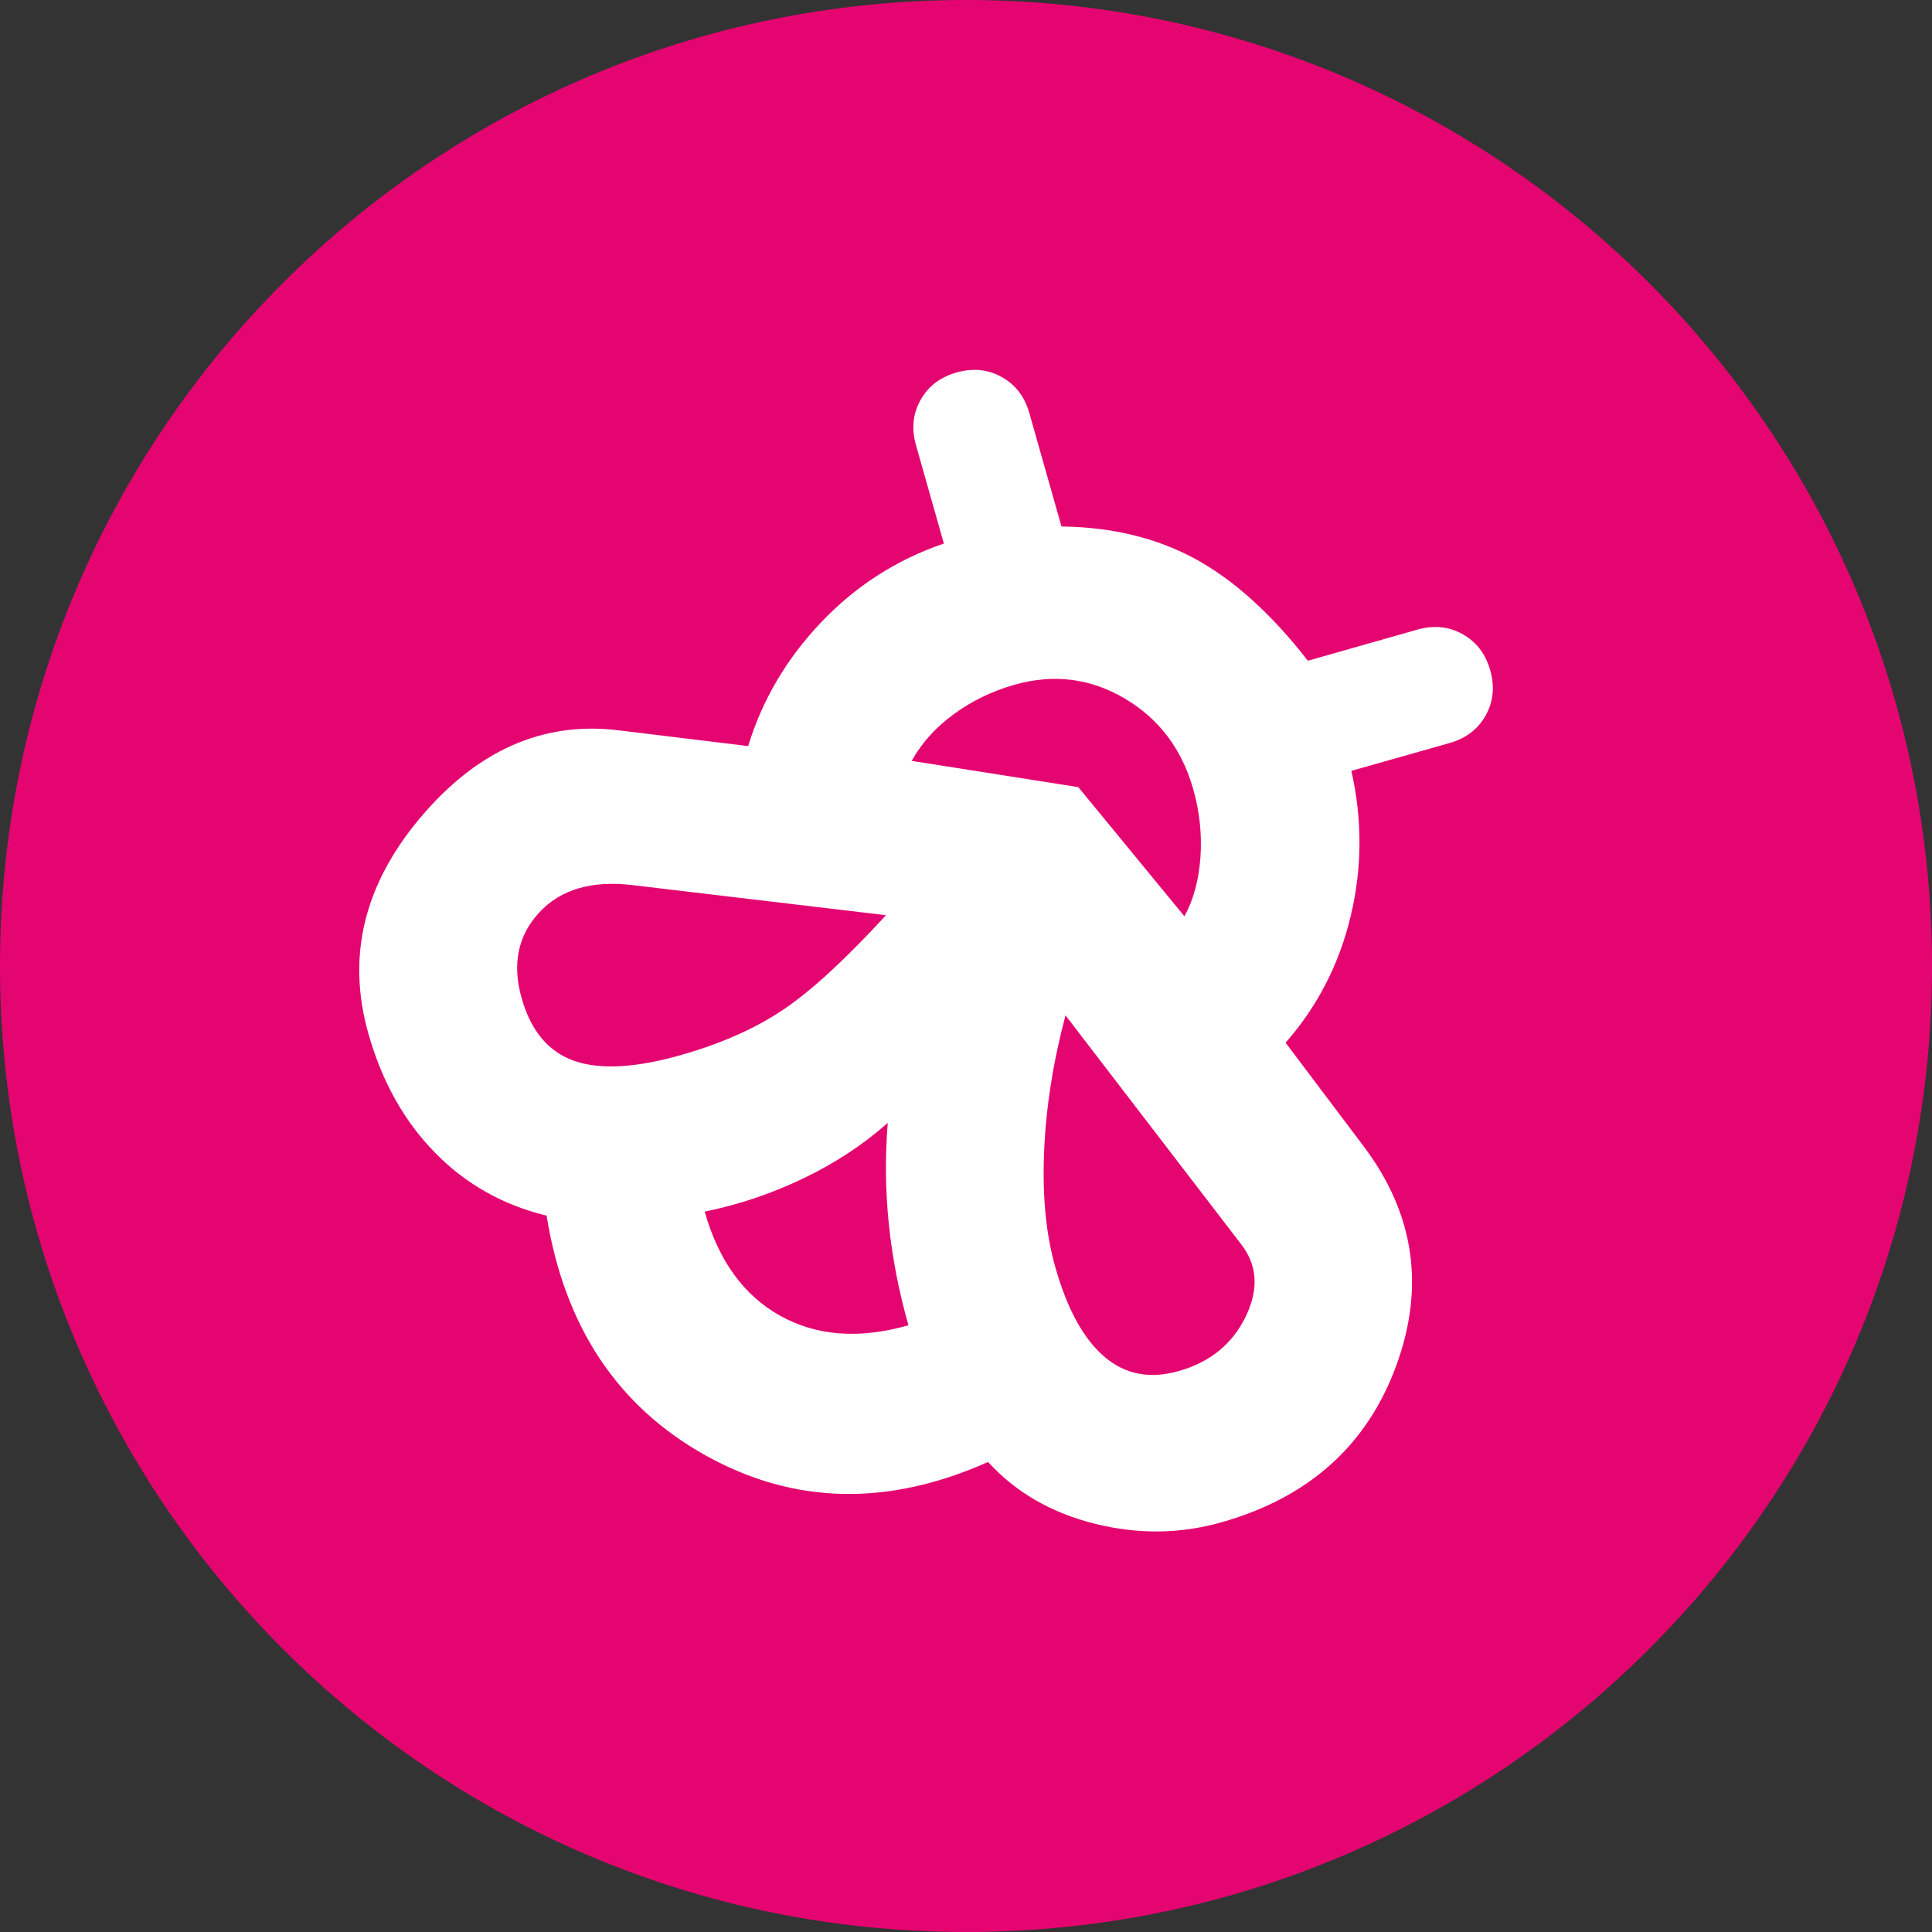 <svg width="24" height="24" viewBox="0 0 24 24" fill="none" xmlns="http://www.w3.org/2000/svg">
<rect x="0" y="0" width="24" height="24" fill="#333333" stroke="none"/>
<g clip-path="url(#clip0_101_266)">
<path d="M0 12C0 5.373 5.373 0 12 0C18.627 0 24 5.373 24 12C24 18.627 18.627 24 12 24C5.373 24 0 18.627 0 12Z" fill="#E50571"/>
<path d="M16.946 14.248C17.573 15.085 17.704 15.995 17.34 16.977C16.976 17.959 16.255 18.604 15.175 18.91C14.659 19.057 14.132 19.062 13.595 18.927C13.058 18.792 12.617 18.537 12.274 18.161C11.029 18.717 9.859 18.69 8.764 18.079C7.669 17.468 7.011 16.476 6.79 15.101C6.245 14.969 5.782 14.707 5.401 14.316C5.019 13.926 4.744 13.433 4.576 12.839C4.305 11.884 4.52 10.99 5.222 10.157C5.924 9.324 6.739 8.962 7.666 9.07L9.294 9.268C9.469 8.694 9.772 8.181 10.202 7.729C10.631 7.278 11.139 6.952 11.725 6.752L11.379 5.531C11.321 5.328 11.339 5.141 11.435 4.97C11.53 4.799 11.679 4.685 11.883 4.627C12.086 4.57 12.273 4.588 12.444 4.684C12.615 4.779 12.729 4.928 12.787 5.132L13.186 6.54C13.814 6.548 14.368 6.682 14.848 6.943C15.328 7.205 15.794 7.626 16.247 8.208L17.608 7.821C17.811 7.764 17.998 7.782 18.169 7.878C18.34 7.973 18.454 8.122 18.512 8.326C18.57 8.529 18.551 8.716 18.456 8.887C18.36 9.058 18.211 9.172 18.008 9.23L16.787 9.576C16.924 10.18 16.922 10.781 16.779 11.379C16.636 11.978 16.366 12.502 15.97 12.953L16.946 14.248ZM11.285 16.463C11.165 16.041 11.084 15.62 11.041 15.201C10.998 14.782 10.994 14.365 11.028 13.949C10.717 14.224 10.364 14.455 9.97 14.643C9.575 14.831 9.17 14.967 8.754 15.051C8.927 15.662 9.24 16.093 9.692 16.345C10.144 16.597 10.675 16.637 11.285 16.463ZM8.456 13.107C8.957 12.965 9.381 12.777 9.729 12.543C10.077 12.309 10.502 11.918 11.006 11.369L7.856 10.995C7.349 10.935 6.963 11.049 6.698 11.336C6.433 11.623 6.36 11.977 6.48 12.4C6.595 12.806 6.813 13.066 7.132 13.178C7.451 13.29 7.893 13.267 8.456 13.107ZM14.642 17.032C15.033 16.921 15.311 16.695 15.476 16.352C15.641 16.009 15.619 15.707 15.409 15.445L13.236 12.613C13.081 13.198 12.992 13.764 12.97 14.311C12.947 14.859 12.994 15.336 13.11 15.743C13.256 16.259 13.458 16.629 13.716 16.851C13.974 17.074 14.282 17.134 14.642 17.032ZM14.713 11.382C14.825 11.181 14.891 10.938 14.912 10.654C14.932 10.369 14.903 10.085 14.823 9.804C14.681 9.303 14.396 8.927 13.97 8.676C13.544 8.425 13.088 8.369 12.603 8.506C12.322 8.586 12.069 8.709 11.845 8.874C11.621 9.038 11.448 9.231 11.325 9.452L13.395 9.778L14.713 11.382Z" fill="white"/>
</g>
<defs>
<clipPath id="clip0_101_266">
<rect width="24" height="24" fill="white"/>
</clipPath>
</defs>
</svg>
